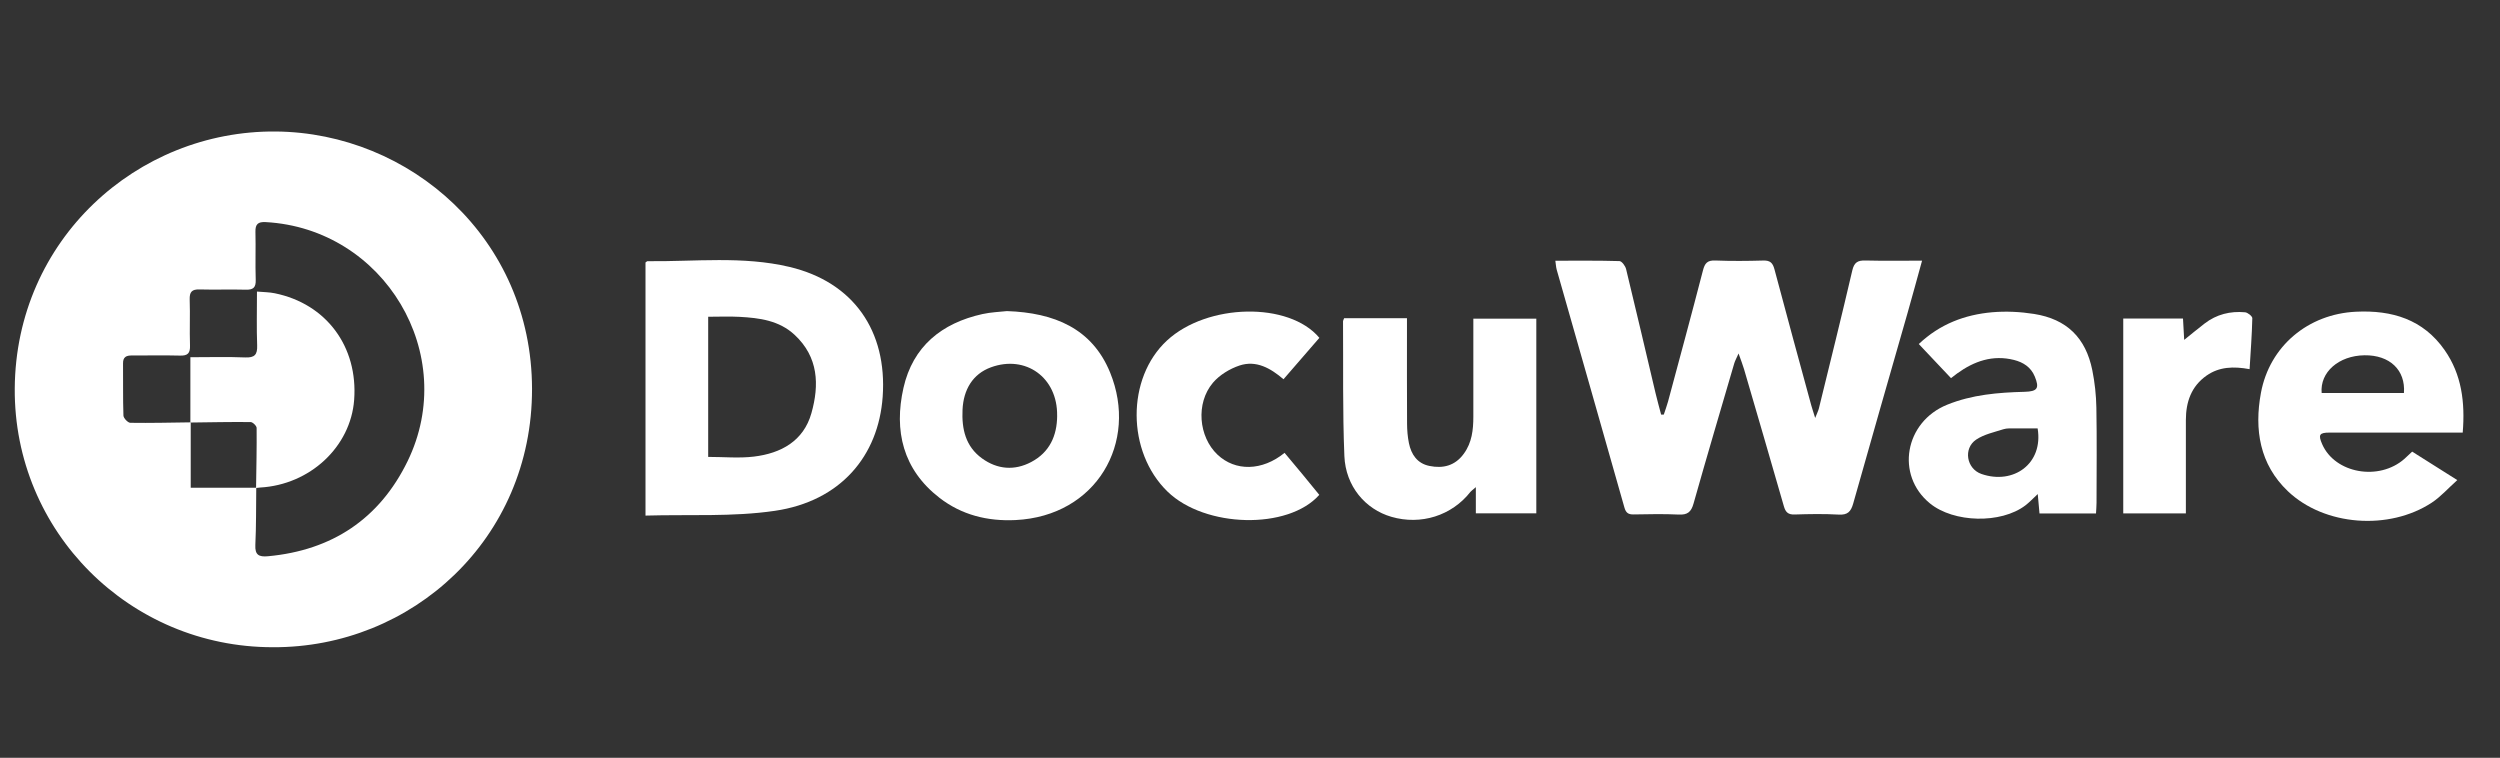 <?xml version="1.0" encoding="UTF-8"?> <svg xmlns="http://www.w3.org/2000/svg" version="1.1" viewBox="0 0 800 242.49"><rect x="0" y="0" width="800" height="242.49" fill="#333333" stroke="none"/><defs><style> .cls-1 { fill: #fff; } </style></defs><g><g id="Calque_1"><g id="jbNFGI"><g><path class="cls-1" d="M87.27,207.11c-45.81,0-82.87-37-82.55-82.81.32-47.46,39.02-82.59,83.51-82.22,42.9.35,81.95,34.18,82.02,82.36.07,48-38.42,82.91-82.98,82.67ZM82,156.08c-.08,6.1,0,12.21-.29,18.29-.16,3.24,1.14,3.89,4.03,3.63,20.55-1.89,35.7-12,44.67-30.38,16.67-34.19-7.41-74.47-45.41-76.55-2.42-.13-3.33.66-3.26,3.12.13,5.12-.08,10.25.09,15.37.08,2.49-.83,3.21-3.22,3.14-4.92-.14-9.85.06-14.76-.08-2.45-.07-3.23.8-3.15,3.23.17,4.9-.07,9.82.1,14.72.08,2.43-.7,3.29-3.15,3.22-5.14-.14-10.28,0-15.42-.04-1.81-.01-2.89.46-2.86,2.56.07,5.56-.07,11.13.13,16.68.03.83,1.42,2.29,2.2,2.31,6.44.1,12.88-.07,19.33-.15v20.93h21Z"></path><path class="cls-1" d="M615.06,83.41c-1.62,5.84-3.08,11.28-4.63,16.7-5.81,20.33-11.68,40.65-17.4,61-.74,2.62-1.78,3.73-4.66,3.56-4.69-.27-9.41-.18-14.11-.03-2.05.07-2.88-.75-3.41-2.6-4.21-14.66-8.49-29.31-12.77-43.95-.41-1.4-.96-2.75-1.74-4.98-.73,1.65-1.14,2.37-1.37,3.14-4.38,14.96-8.81,29.9-13.04,44.9-.76,2.7-1.94,3.65-4.74,3.51-4.8-.24-9.63-.12-14.44-.04-1.7.03-2.46-.52-2.94-2.22-7.18-25.37-14.44-50.72-21.66-76.08-.23-.81-.26-1.68-.44-2.89,7,0,13.76-.08,20.52.12.75.02,1.88,1.56,2.12,2.56,3.22,13.24,6.3,26.5,9.44,39.76.54,2.28,1.18,4.54,1.77,6.8.28,0,.57,0,.85,0,.45-1.38.97-2.74,1.35-4.13,3.76-14,7.56-27.99,11.19-42.02.59-2.29,1.4-3.25,3.9-3.16,5.14.2,10.29.16,15.43.01,2.19-.06,3.01.78,3.55,2.82,3.85,14.53,7.83,29.03,11.78,43.54.28,1.02.63,2.02,1.25,4.02.63-1.62,1-2.31,1.18-3.04,3.6-14.71,7.26-29.4,10.69-44.15.61-2.61,1.73-3.26,4.2-3.2,5.89.15,11.78.05,18.14.05Z"></path><path class="cls-1" d="M206.56,165v-81.01c.29-.19.46-.41.64-.41,15.16.17,30.44-1.72,45.43,1.83,20.52,4.87,31.3,20.54,29.83,41.5-1.33,19.02-13.51,33.47-34.48,36.55-13.5,1.99-27.43,1.12-41.42,1.53ZM226.61,146.21c5.1,0,9.93.47,14.64-.1,8.68-1.05,15.88-4.97,18.4-13.89,2.56-9.05,2.27-17.95-5.35-25.05-4.98-4.64-11.27-5.43-17.65-5.78-3.31-.18-6.64-.03-10.03-.03v44.85Z"></path><path class="cls-1" d="M322.22,99.55c15.15.52,27.25,5.54,33.02,19.67,9.11,22.35-4.37,45.95-30.28,47.2-8.97.43-17.26-1.64-24.34-7.13-11.69-9.05-14.61-21.45-11.51-35.17,2.99-13.24,12.2-20.73,25.27-23.62,2.75-.61,5.62-.7,7.85-.95ZM338.28,133.01c.18-12.25-10.11-19.52-21.18-15.47-5.81,2.12-8.79,7.12-9.09,13.56-.29,6.21.97,11.78,6.26,15.6,4.91,3.54,10.39,3.97,15.73,1.14,5.84-3.09,8.26-8.37,8.29-14.82Z"></path><path class="cls-1" d="M430.13,101.83h20.1c0,1.34,0,2.5,0,3.67,0,10.04-.03,20.07.03,30.11.01,2.06.18,4.15.59,6.17.74,3.66,2.68,6.53,6.57,7.32,4.37.89,8.2-.05,11.01-3.92,2.6-3.58,3.03-7.63,3.04-11.82.02-10.35,0-20.71,0-31.38h20.15v62.28h-19.35v-8.37c-1.04.9-1.45,1.16-1.74,1.52-5.97,7.6-15.84,10.72-25.29,7.97-8.34-2.42-14.64-9.79-15.04-19.45-.59-14.37-.33-28.77-.43-43.16,0-.2.15-.4.35-.93Z"></path><path class="cls-1" d="M788.08,138.43c-4.08,0-7.78,0-11.48,0-10.39,0-20.78-.02-31.18,0-3.24,0-3.64.7-2.33,3.7,4.09,9.38,18.2,11.89,26.34,4.69.81-.72,1.59-1.48,2.47-2.3,4.57,2.89,9.08,5.74,14.43,9.11-2.93,2.62-5.29,5.33-8.18,7.23-13.64,8.95-34.33,7.48-46.05-3.69-8.99-8.57-10.78-19.7-8.6-31.46,2.78-14.97,15.1-25.23,30.41-25.96,11.53-.56,21.51,2.44,28.38,12.29,5.44,7.79,6.57,16.66,5.78,26.39ZM769.26,125.77c.55-7.39-4.58-12.19-12.62-12.08-8.23.11-14.31,5.4-13.71,12.08h26.32Z"></path><path class="cls-1" d="M624.32,121c-3.46-3.66-6.8-7.2-10.31-10.91,6.77-6.41,14.75-9.4,23.51-10.17,4.42-.38,9-.15,13.38.54,10.45,1.65,16.54,7.62,18.64,18.02.79,3.93,1.23,7.99,1.3,12,.18,10.14.06,20.29.05,30.44,0,1.07-.11,2.13-.17,3.39h-18.08c-.17-1.85-.34-3.73-.56-6.21-1.61,1.49-2.7,2.67-3.96,3.63-7.82,5.94-22.92,5.59-30.56-.66-11.04-9.03-8.07-26.05,5.53-31.56,7.94-3.22,16.33-3.92,24.78-4.13,4.09-.11,4.82-1.12,3.26-4.89-1.23-2.99-3.66-4.55-6.66-5.31-6.8-1.7-12.73.38-18.19,4.33-.61.44-1.19.91-1.96,1.5ZM652.03,137.08c-2.57,0-4.95-.02-7.34.01-1.2.02-2.47-.1-3.58.26-2.97.95-6.21,1.63-8.73,3.32-4.2,2.82-3.13,9.33,1.68,11,10.23,3.54,19.87-3.28,17.98-14.59Z"></path><path class="cls-1" d="M422.19,108.12c-3.75,4.33-7.53,8.69-11.47,13.24-4.13-3.53-8.72-6.17-14.06-4.4-3.14,1.04-6.42,3.04-8.53,5.53-5.54,6.54-4.58,17.26,1.45,22.98,5.7,5.41,14.31,5.29,21.48-.56,1.85,2.21,3.72,4.43,5.56,6.66,1.87,2.26,3.71,4.54,5.55,6.78-9.95,11.25-36.56,10.6-48.55-1.03-13.12-12.72-13.21-36.32-.18-48.36,12.9-11.93,39.05-12.46,48.75-.86Z"></path><path class="cls-1" d="M719.86,118.13c-5.21-.96-9.74-.75-13.75,2.05-4.91,3.44-6.62,8.45-6.63,14.2-.01,8.72,0,17.44,0,26.16,0,1.18,0,2.35,0,3.75h-20.04v-62.35h19.12c.14,2.57.29,5.18.38,6.82,2.01-1.62,4.24-3.47,6.54-5.24,3.81-2.94,8.22-4.02,12.94-3.59.86.08,2.33,1.26,2.32,1.9-.12,5.3-.53,10.6-.87,16.29Z"></path><path class="cls-1" d="M81.94,156.16c.09-6.41.24-12.81.18-19.22,0-.66-1.24-1.87-1.91-1.88-6.43-.07-12.86.07-19.29.15v-20.9c6.2,0,11.86-.17,17.51.07,3.07.13,3.97-.89,3.86-3.88-.21-5.54-.06-11.09-.06-17.2,2.12.19,3.93.18,5.67.54,16.51,3.36,26.7,17.07,25.43,34.12-1.12,15.02-14.14,27.16-30.09,28.05-.43.02-.87.1-1.3.15Z"></path></g></g></g></g></svg> 